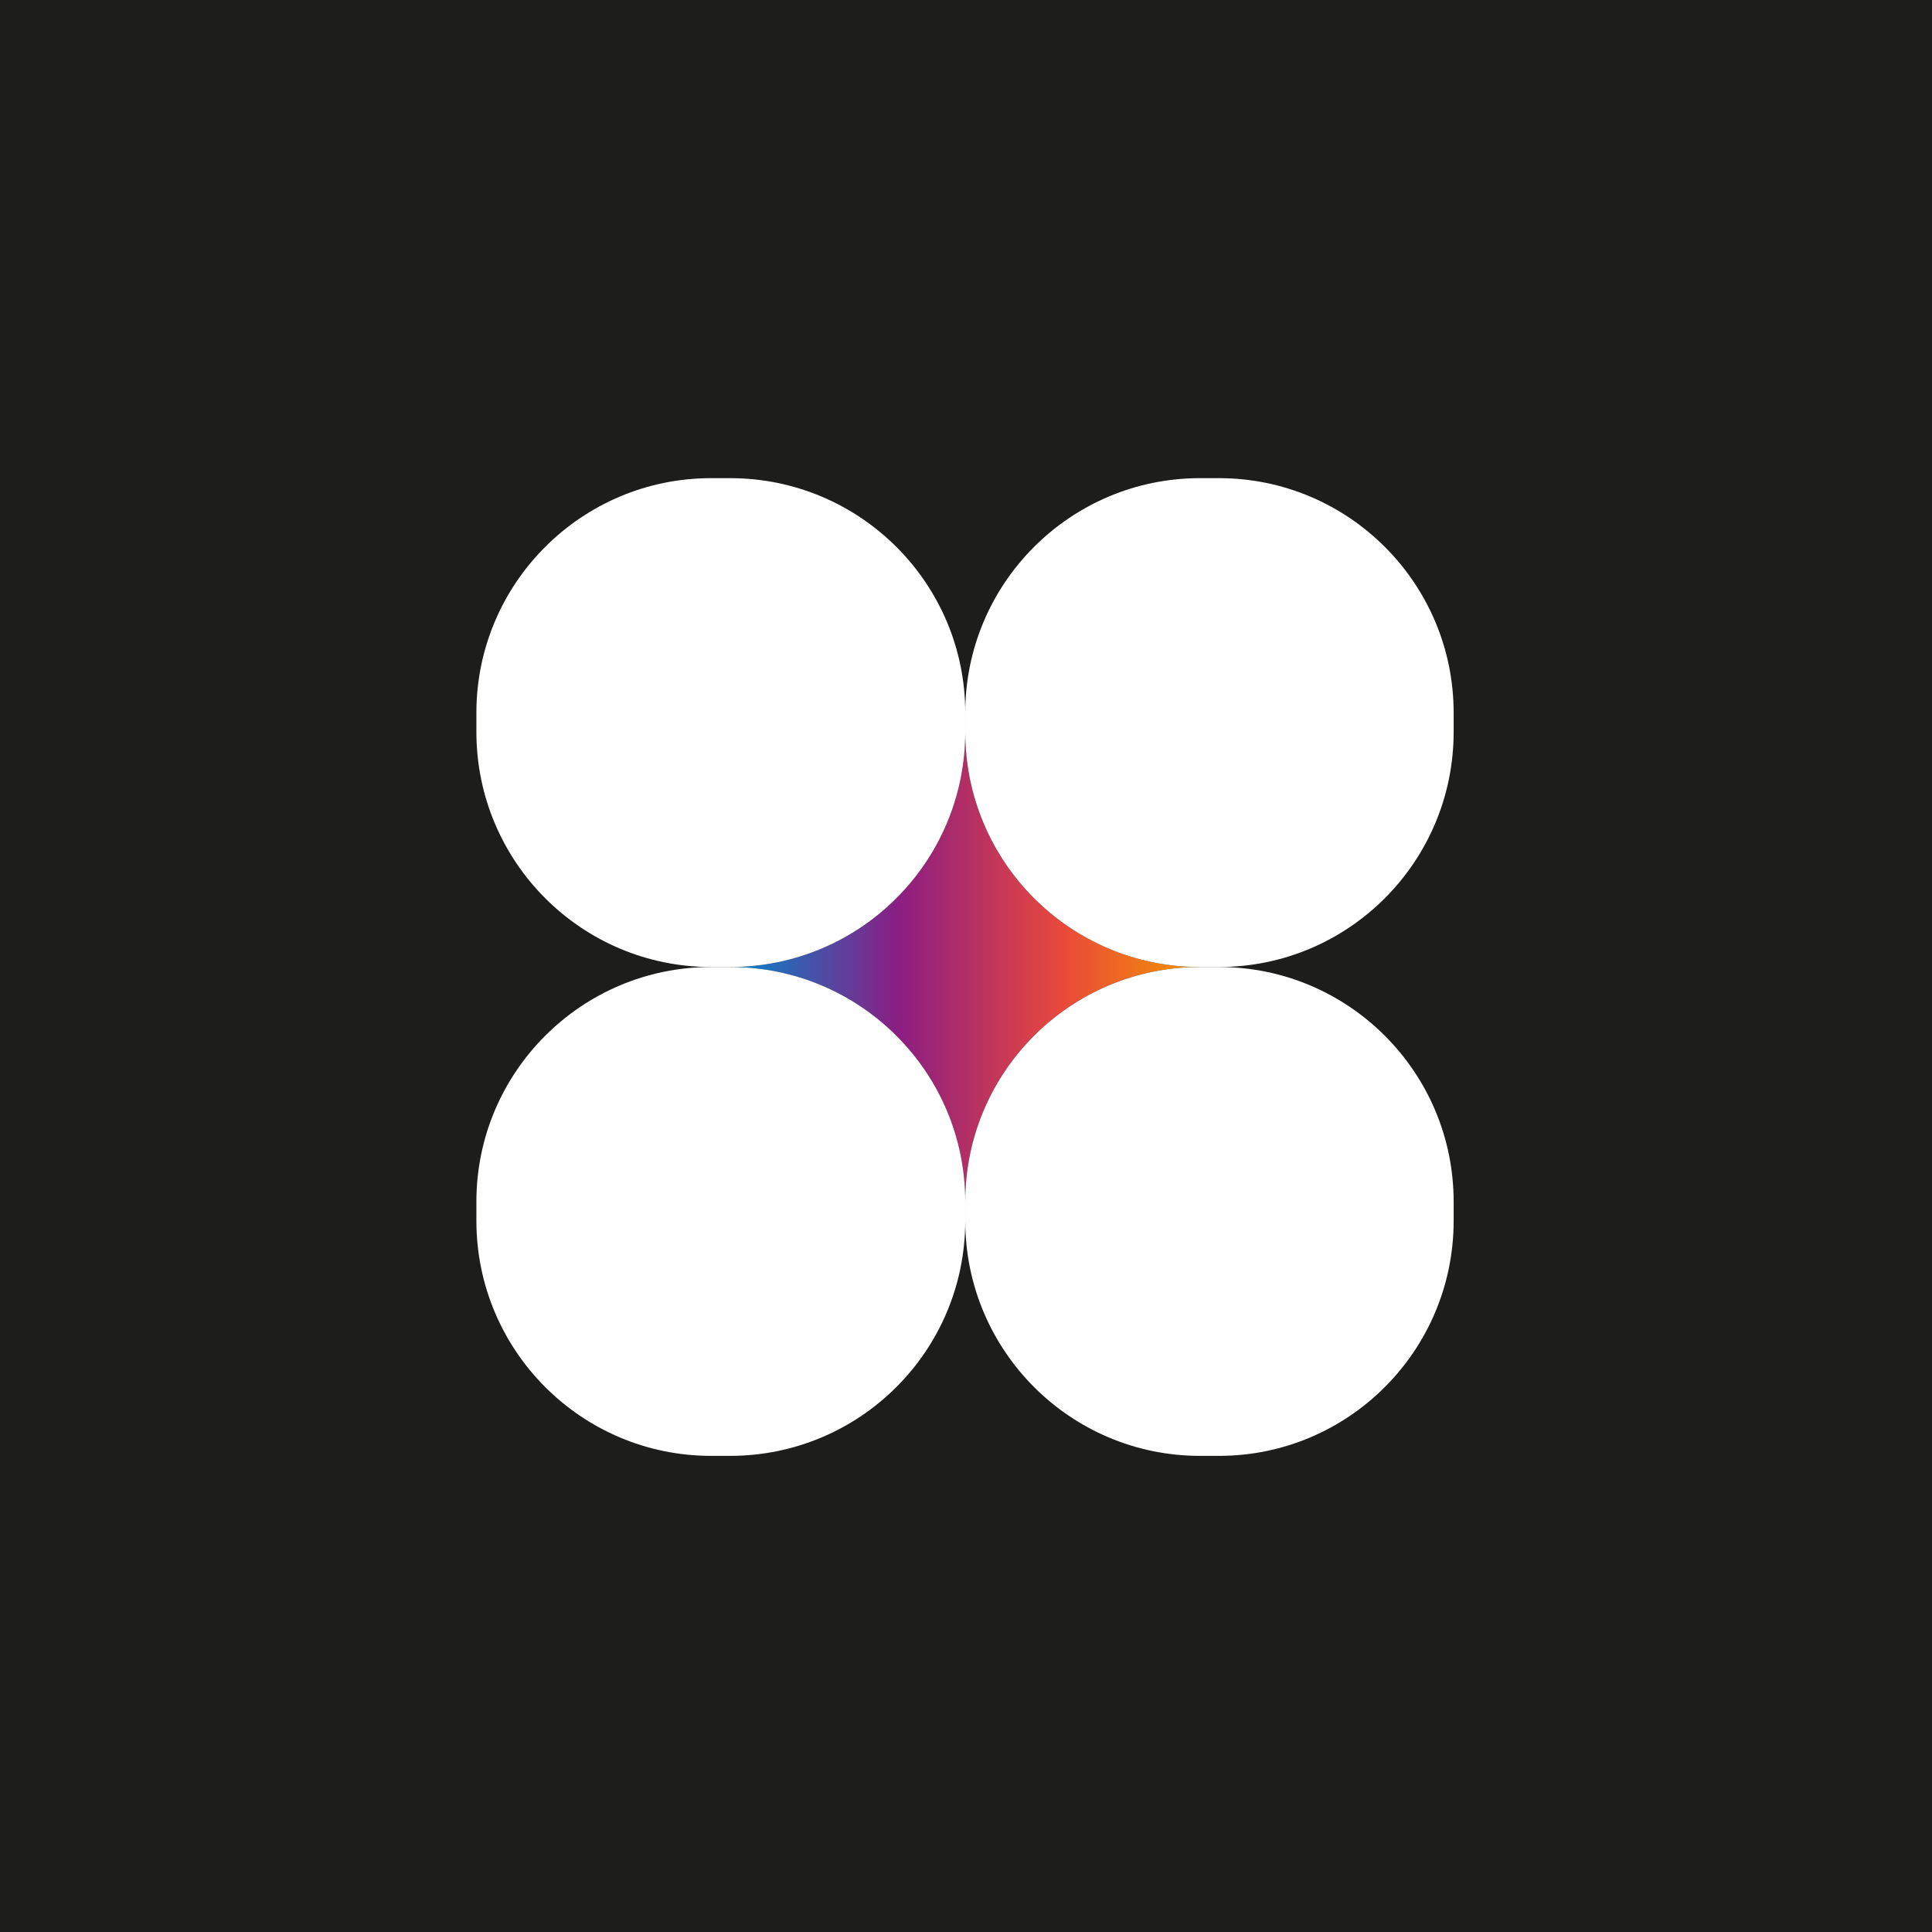 <svg width="1095" height="1095" viewBox="0 0 1095 1095" fill="none" xmlns="http://www.w3.org/2000/svg">
<rect width="1095" height="1095" fill="#1D1D1B"/>
<path d="M680.112 548.067C606.686 548.067 547.074 607.678 547.074 681.104C547.074 607.678 487.463 548.067 413.781 548.067C487.463 548.067 547.074 488.456 547.074 414.773C547.074 488.456 606.686 548.067 680.112 548.067Z" fill="url(#paint0_linear_180_18)"/>
<path d="M547.076 404.037V414.783C547.076 488.465 487.465 548.076 413.783 548.076H403.037C329.611 548.076 270 488.465 270 414.783V404.037C270 330.611 329.611 271 403.037 271H413.783C487.465 271 547.076 330.611 547.076 404.037Z" fill="white"/>
<path d="M823.89 404.037V414.783C823.89 488.465 764.279 548.076 690.853 548.076H680.108C606.681 548.076 547.07 488.465 547.07 414.783V404.037C547.07 330.611 606.681 271 680.108 271H690.853C764.279 271 823.89 330.611 823.89 404.037Z" fill="white"/>
<path d="M823.89 681.104V691.849C823.89 765.531 764.279 825.142 690.853 825.142H680.108C606.681 825.142 547.07 765.531 547.07 691.849V681.104C547.07 607.677 606.681 548.066 680.108 548.066H690.853C764.279 548.066 823.89 607.677 823.89 681.104Z" fill="white"/>
<path d="M547.076 681.104V691.849C547.076 765.531 487.465 825.142 413.783 825.142H403.037C329.611 825.142 270 765.531 270 691.849V681.104C270 607.677 329.611 548.066 403.037 548.066H413.783C487.465 548.066 547.076 607.677 547.076 681.104Z" fill="white"/>
<defs>
<linearGradient id="paint0_linear_180_18" x1="413.781" y1="-3054.18" x2="680.112" y2="-3054.18" gradientUnits="userSpaceOnUse">
<stop stop-color="#0086CD"/>
<stop offset="0.36" stop-color="#8C1D82"/>
<stop offset="0.71" stop-color="#E9493B"/>
<stop offset="1" stop-color="#F49600"/>
</linearGradient>
</defs>
</svg>
